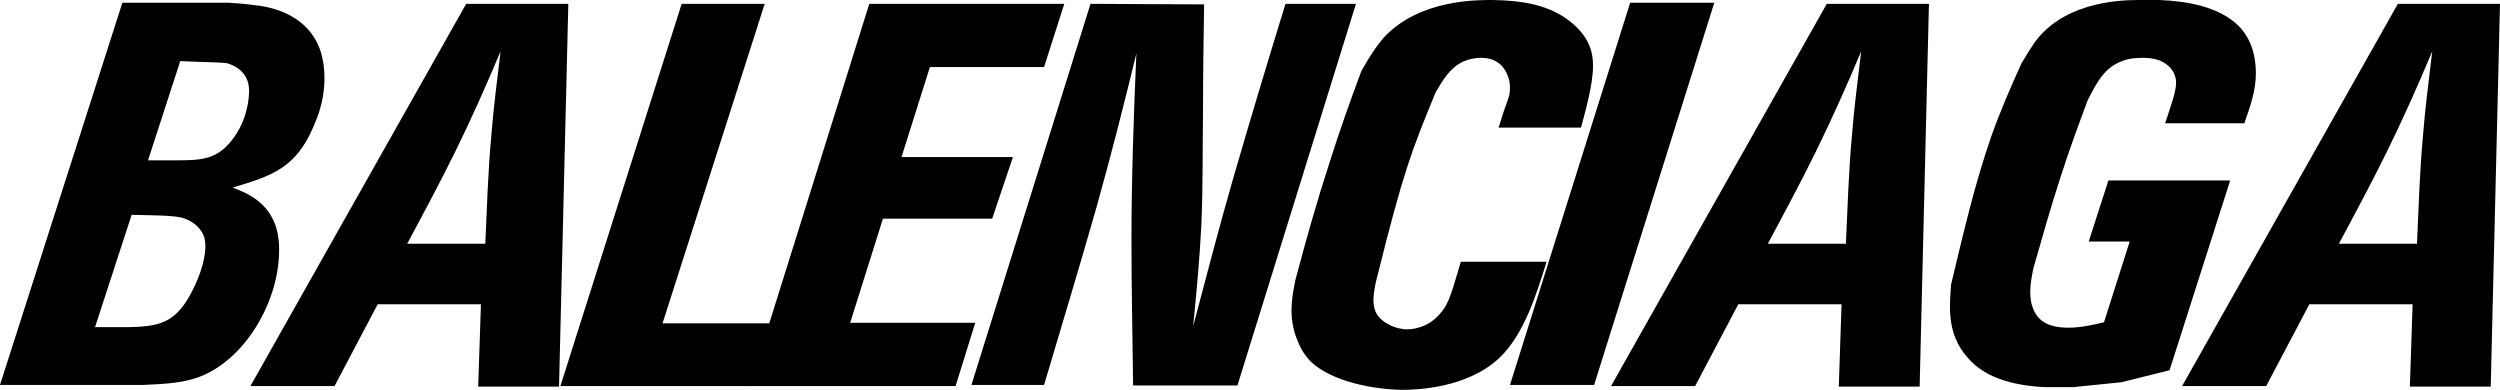 <?xml version="1.0" encoding="UTF-8"?> <svg xmlns="http://www.w3.org/2000/svg" width="1212" height="189" viewBox="0 0 1212 189" fill="none"> <path d="M59.316 1.335L0 186.621H69.378C80.235 186.092 90.033 185.828 99.301 181.599C120.485 171.819 135.314 144.859 135.314 121.335C135.579 99.397 120.22 93.846 112.806 90.938C132.401 85.124 143.523 81.159 151.996 61.335C156.763 50.762 157.292 42.568 157.292 38.075C157.292 35.961 157.292 30.939 155.439 24.859C148.819 5.035 127.634 2.921 122.603 2.392C118.896 1.864 114.924 1.599 110.952 1.335H59.316ZM63.817 104.154C75.204 104.419 83.413 104.419 87.914 105.476C94.005 107.062 96.918 110.762 98.242 113.141C99.566 115.52 99.566 118.692 99.566 119.485C99.566 126.886 95.858 136.401 92.151 143.009C84.737 156.489 77.057 158.339 62.228 158.604H46.075L63.817 104.154ZM87.385 29.617C97.712 30.146 106.715 30.146 110.158 30.674C112.806 31.467 120.75 34.375 120.75 43.89C120.75 47.855 119.955 57.37 113.6 66.357C105.656 77.723 97.447 77.723 84.737 77.723H71.761L87.385 29.617Z" fill="black"></path> <path d="M226.004 1.864L121.407 187.15H162.187L183.106 147.502H233.154L231.83 187.414H271.021L275.522 1.864H226.004ZM197.406 118.163C205.35 103.361 213.294 88.56 220.708 73.493C228.652 57.37 235.802 41.247 242.687 24.859C241.098 38.339 239.244 52.084 238.185 65.828C236.596 83.009 236.067 100.718 235.272 118.163H197.406Z" fill="black"></path> <path d="M330.473 1.864L271.687 187.15H364.102L373.9 156.753H321.205L370.723 1.864H330.473Z" fill="black"></path> <path d="M421.428 1.864L363.436 187.15H463.267L472.8 156.489H412.16L428.048 106.004H481.008L491.071 76.137H437.051L450.821 32.524H506.165L515.962 1.864H421.428Z" fill="black"></path> <path d="M528.675 1.864L470.948 186.621H506.167C514.64 158.075 523.379 129.264 531.588 100.454C538.472 75.872 544.828 51.027 550.918 25.916C549.594 56.313 548.535 86.445 548.535 116.577C548.535 140.101 549.065 163.361 549.329 186.885H599.906L657.368 1.864H623.209C614.471 30.146 605.997 58.428 597.788 86.709C590.903 110.498 584.813 134.286 578.458 158.075C580.046 141.687 581.635 125.3 582.43 108.648C583.224 90.41 582.959 71.908 583.224 53.405C583.224 36.225 583.489 19.044 583.754 2.128L528.675 1.864Z" fill="black"></path> <path d="M766.469 61.864C768.587 53.934 772.294 40.983 772.294 31.996C772.294 26.709 771.235 23.802 770.441 21.952C768.323 16.665 764.086 12.436 759.319 9C748.992 1.864 736.811 0.278 724.101 0.013C717.481 0.013 688.088 -0.78 670.611 18.516C667.698 21.952 664.785 25.916 660.018 34.375C654.458 49.176 649.162 64.242 644.395 79.308C638.305 98.075 633.009 116.841 627.977 135.872C626.918 141.159 626.124 145.388 626.124 150.674C626.124 153.053 626.389 159.396 629.302 165.74C630.096 167.855 631.685 171.291 635.392 175.256C645.719 185.035 665.579 188.736 679.614 189C685.969 189 711.125 188.471 727.013 173.405C738.929 162.04 745.02 142.216 749.786 126.886H708.212C704.24 139.837 702.916 146.709 698.415 151.731C692.854 158.604 685.439 159.661 682.262 159.661C676.171 159.661 669.551 156.225 667.168 151.731C665.844 149.088 665.844 146.445 665.844 145.388C665.844 141.159 667.433 134.815 667.698 134.022C680.408 83.009 684.38 72.965 696.032 44.683C699.739 38.339 703.181 32.789 709.272 29.881C712.979 28.295 716.156 28.031 717.745 28.031C729.661 27.767 732.045 38.339 732.045 42.304C732.045 46.005 731.515 47.062 729.397 52.877C728.337 55.784 727.543 58.956 726.484 61.864H766.469Z" fill="black"></path> <path d="M790.301 1.335L732.045 186.621H772.824L831.081 1.335H790.301Z" fill="black"></path> <path d="M885.63 1.864L781.033 187.15H821.812L842.732 147.502H892.779L891.455 187.414H930.646L935.148 1.864H885.63ZM857.031 118.163C864.975 103.361 872.919 88.56 880.334 73.493C888.278 57.37 895.427 41.247 902.312 24.859C900.723 38.339 898.87 52.084 897.81 65.828C896.222 83.009 895.692 100.718 894.898 118.163H857.031Z" fill="black"></path> <path d="M1088.07 59.749C1090.99 51.291 1093.64 44.154 1093.64 35.432C1093.64 23.273 1088.87 16.137 1085.43 12.701C1075.89 3.185 1060.27 0.542 1047.03 0.013H1039.88C1034.06 0.013 1007.31 -1.044 990.628 15.608C987.185 19.044 985.067 22.216 980.036 30.674C974.74 42.304 969.708 53.934 965.472 65.828C957.263 89.353 951.702 113.67 945.876 137.987C945.611 141.687 945.347 145.388 945.347 149.088C945.347 161.511 949.848 168.648 953.291 172.612C959.116 180.013 969.973 186.621 991.157 187.678H1005.19L1028.49 185.3L1051.8 179.485L1081.19 87.502H1022.14L1012.61 117.106H1032.47L1020.02 156.225C1014.72 157.546 1008.37 158.868 1002.81 158.868C991.422 158.868 987.715 154.374 985.861 150.145C984.273 146.445 984.272 143.009 984.272 141.423C984.272 137.458 985.067 133.493 985.861 129.793C990.098 114.991 994.335 99.925 999.101 85.388C1003.07 72.965 1007.58 60.806 1012.08 48.648C1016.31 40.454 1020.02 32.789 1028.76 29.617C1032.2 28.295 1035.38 28.031 1039.35 28.031C1043.06 28.031 1045.71 28.824 1047.03 29.353C1049.15 30.146 1054.97 33.317 1054.97 40.19C1054.97 44.419 1052.59 50.762 1049.68 59.749H1088.07Z" fill="black"></path> <path d="M1162.48 1.864L1057.89 187.15H1098.66L1119.58 147.502H1169.63L1168.31 187.414H1207.5L1212 1.864H1162.48ZM1133.88 118.163C1141.83 103.361 1149.77 88.56 1157.19 73.493C1165.13 57.37 1172.28 41.247 1179.16 24.859C1177.58 38.339 1175.72 52.084 1174.66 65.828C1173.07 83.009 1172.54 100.718 1171.75 118.163H1133.88Z" fill="black"></path> </svg> 